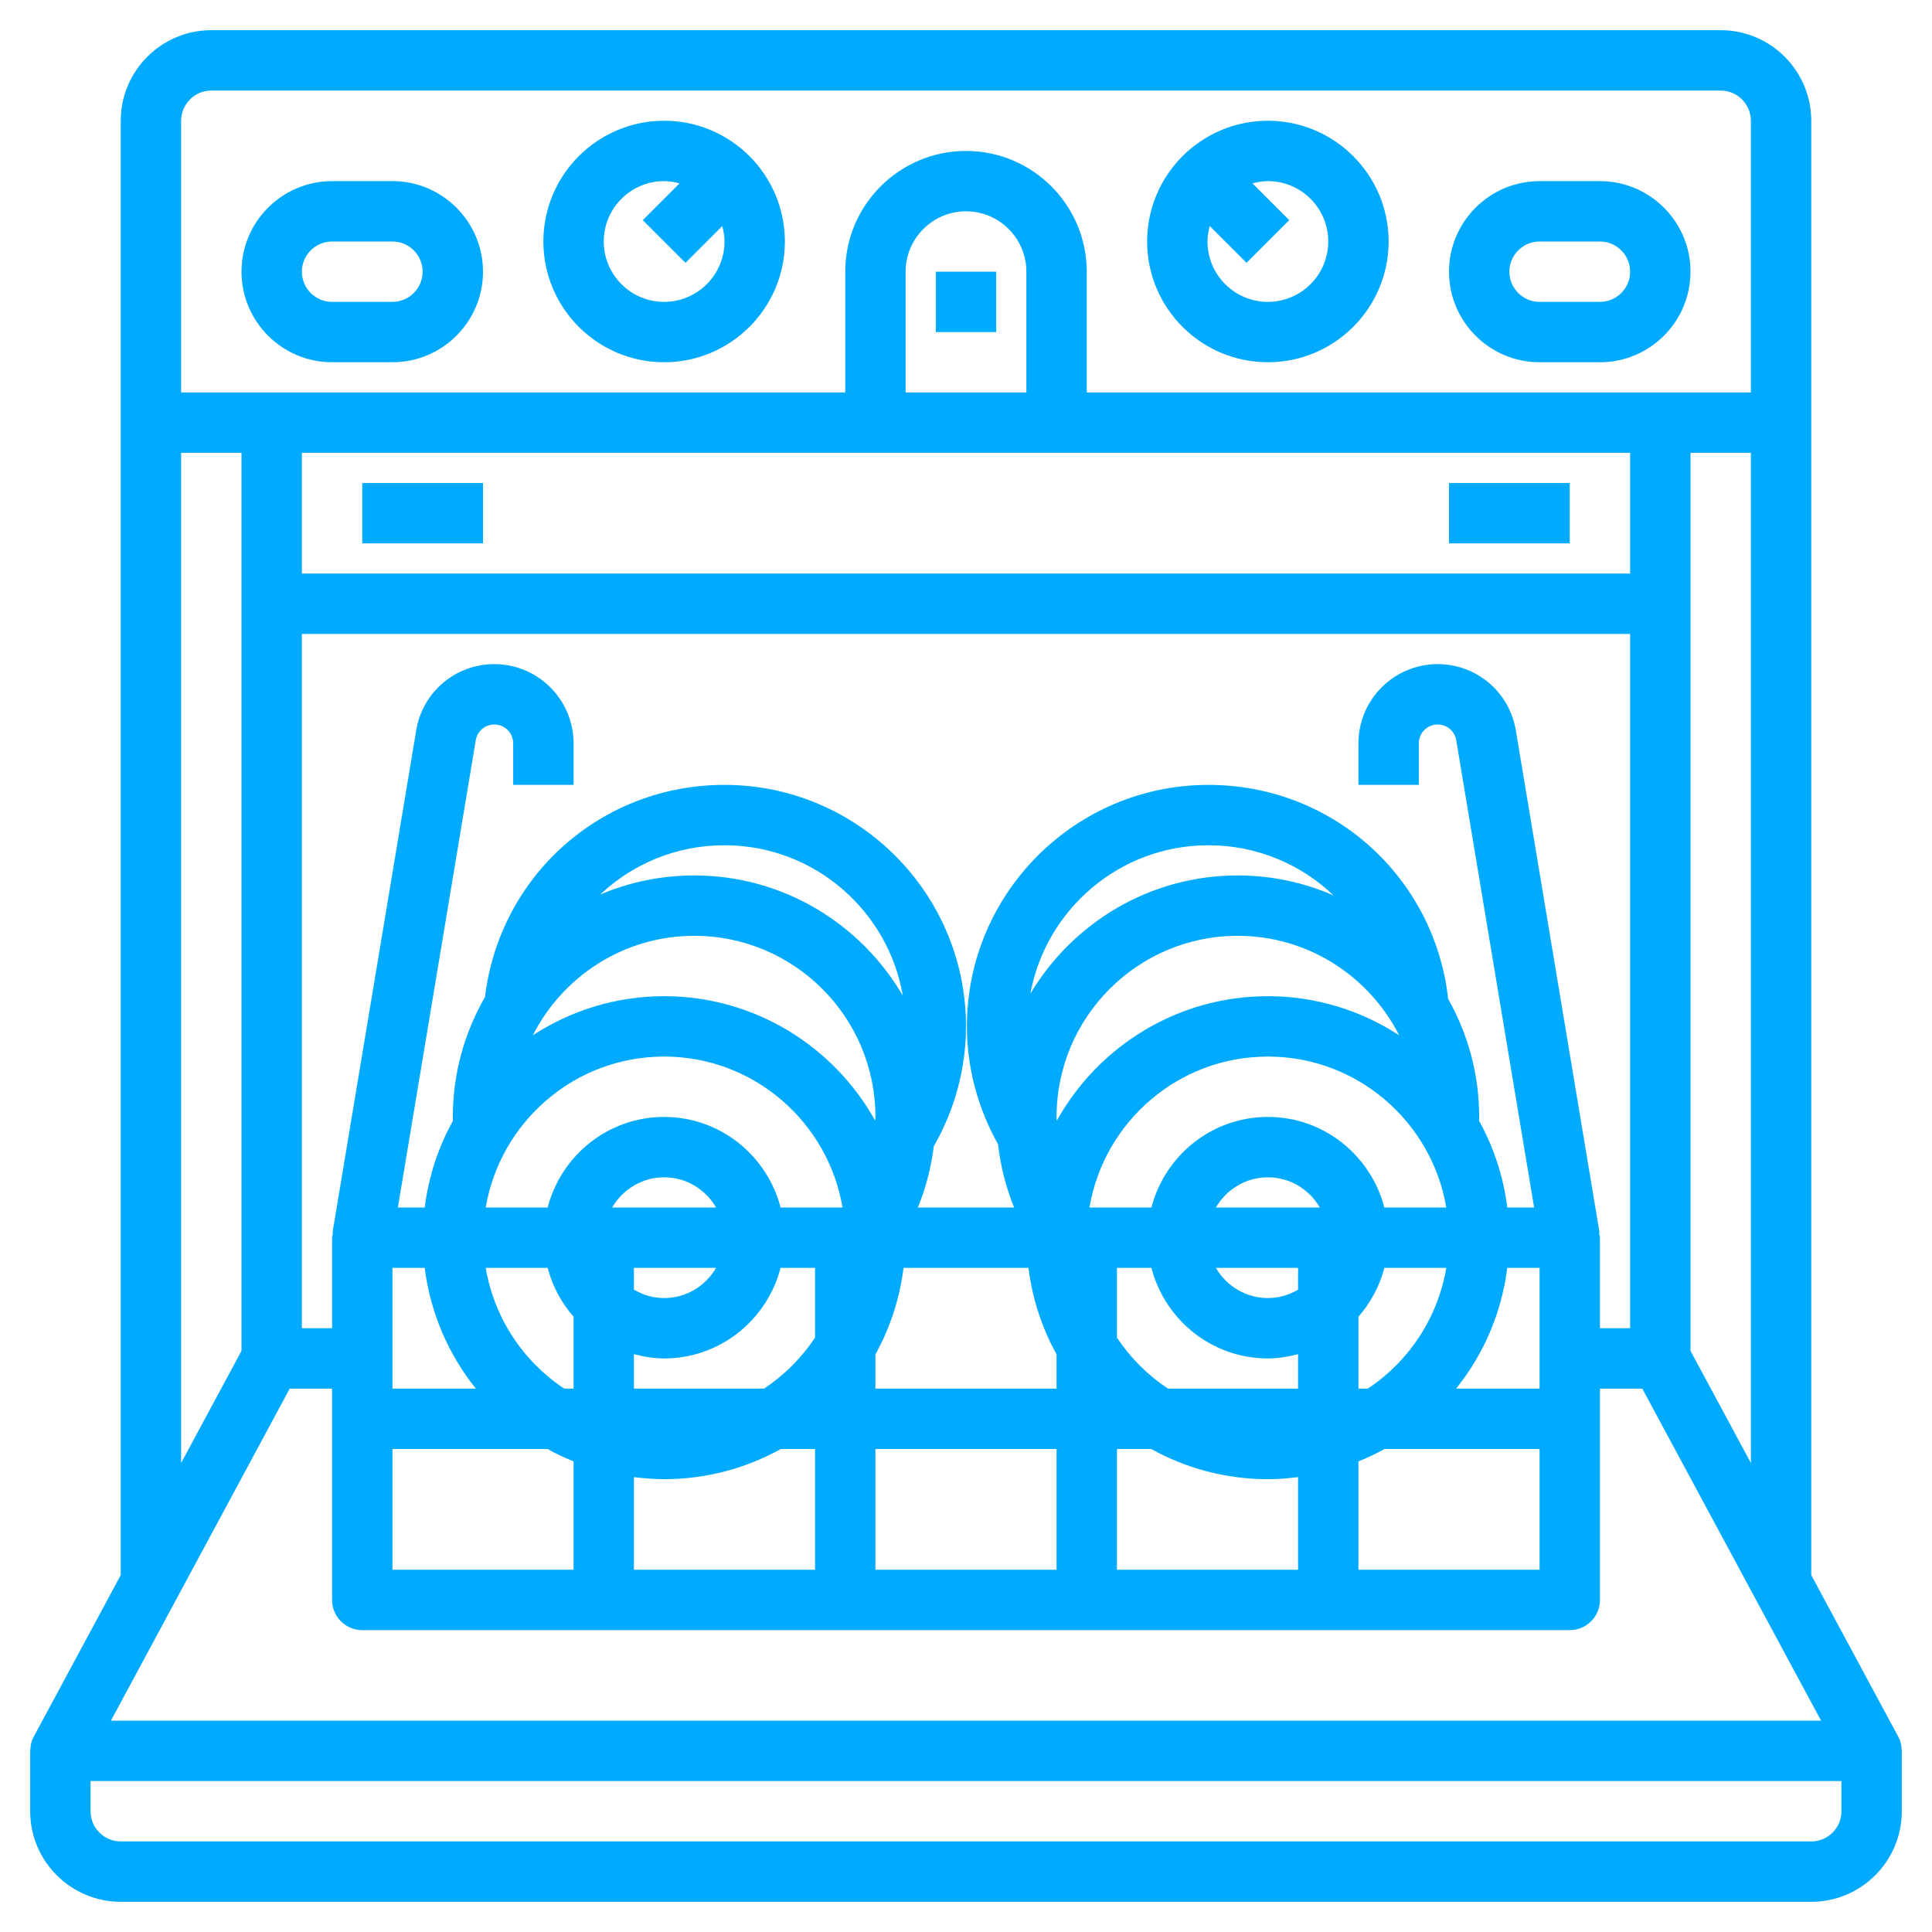 <?xml version="1.0" encoding="UTF-8"?> <svg xmlns="http://www.w3.org/2000/svg" width="512" height="512" viewBox="0 0 512 512" fill="none"> <path d="M336 96C353.648 96 368 81.648 368 64C368 46.352 353.648 32 336 32C318.352 32 304 46.352 304 64C304 81.648 318.352 96 336 96ZM352 64C352 72.824 344.824 80 336 80C327.176 80 320 72.824 320 64C320 62.576 320.248 61.224 320.6 59.912L330.344 69.656L341.656 58.344L331.912 48.6C333.224 48.248 334.576 48 336 48C344.824 48 352 55.176 352 64V64Z" fill="#00AAFF"></path> <path d="M176 32C158.352 32 144 46.352 144 64C144 81.648 158.352 96 176 96C193.648 96 208 81.648 208 64C208 46.352 193.648 32 176 32ZM176 80C167.176 80 160 72.824 160 64C160 55.176 167.176 48 176 48C177.424 48 178.776 48.248 180.088 48.6L170.344 58.344L181.656 69.656L191.4 59.912C191.752 61.224 192 62.576 192 64C192 72.824 184.824 80 176 80Z" fill="#00AAFF"></path> <path d="M408 96H424C437.232 96 448 85.232 448 72C448 58.768 437.232 48 424 48H408C394.768 48 384 58.768 384 72C384 85.232 394.768 96 408 96ZM408 64H424C428.408 64 432 67.592 432 72C432 76.408 428.408 80 424 80H408C403.592 80 400 76.408 400 72C400 67.592 403.592 64 408 64Z" fill="#00AAFF"></path> <path d="M104 48H88C74.768 48 64 58.768 64 72C64 85.232 74.768 96 88 96H104C117.232 96 128 85.232 128 72C128 58.768 117.232 48 104 48ZM104 80H88C83.592 80 80 76.408 80 72C80 67.592 83.592 64 88 64H104C108.408 64 112 67.592 112 72C112 76.408 108.408 80 104 80Z" fill="#00AAFF"></path> <path d="M503.976 464C503.976 462.696 503.68 461.392 503.04 460.208L480 417.416V112V32C480 18.768 469.232 8 456 8H56C42.768 8 32 18.768 32 32V112V417.416L8.96 460.208C8.32 461.392 8.024 462.696 8.024 464H8V480C8 493.232 18.768 504 32 504H480C493.232 504 504 493.232 504 480V464H503.976ZM448 357.992V120H464V387.704L448 357.992ZM112.552 336C114.064 348.016 118.888 359 126.112 368H104V336H112.552ZM408 336V368H385.88C393.112 359 397.936 348.016 399.44 336H408ZM362.48 368H360V348.944C363.216 345.264 365.6 340.872 366.864 336H383.28C381.024 349.328 373.312 360.808 362.48 368V368ZM296 354.48V336H305.136C308.712 349.768 321.136 360 336 360C338.776 360 341.424 359.536 344 358.864V368H309.52C304.16 364.44 299.56 359.84 296 354.48ZM322.224 320C325 315.24 330.104 312 336 312C341.896 312 347 315.24 349.776 320H322.224ZM344 336V341.776C341.64 343.152 338.928 344 336 344C330.104 344 325 340.76 322.224 336H344ZM366.864 320C363.288 306.232 350.864 296 336 296C321.136 296 308.712 306.232 305.136 320H288.72C292.544 297.336 312.256 280 336 280C359.744 280 379.448 297.336 383.28 320H366.864ZM273.064 263.328C277.168 240.992 296.736 224 320.24 224C333.12 224 344.76 229.048 353.384 237.28C345.6 233.896 337.016 232 328 232C304.656 232 284.248 244.608 273.064 263.328ZM280 296C280 269.528 301.528 248 328 248C346.68 248 362.856 258.744 370.784 274.352C360.76 267.832 348.824 264 336 264C311.968 264 291.008 277.336 280.064 296.976C280.056 296.648 280 296.328 280 296ZM272.552 336C273.584 344.216 276.144 351.968 280 358.912V368H232V358.912C235.856 351.96 238.416 344.216 239.448 336H272.552ZM168 368V358.864C170.576 359.536 173.224 360 176 360C190.864 360 203.288 349.768 206.864 336H216V354.48C212.44 359.84 207.84 364.44 202.48 368H168ZM168 336H189.776C187 340.76 181.896 344 176 344C173.072 344 170.36 343.152 168 341.776V336ZM162.224 320C165 315.24 170.104 312 176 312C181.896 312 187 315.24 189.776 320H162.224ZM231.936 296.976C220.992 277.336 200.032 264 176 264C163.176 264 151.24 267.832 141.216 274.352C149.144 258.744 165.32 248 184 248C210.472 248 232 269.528 232 296C232 296.328 231.944 296.648 231.936 296.976ZM184 232C175.152 232 166.72 233.808 159.048 237.072C167.656 228.952 179.224 224 192 224C215.688 224 235.376 241.264 239.256 263.864C228.152 244.84 207.568 232 184 232V232ZM176 280C199.736 280 219.448 297.336 223.28 320H206.864C203.288 306.232 190.864 296 176 296C161.136 296 148.712 306.232 145.136 320H128.72C132.552 297.336 152.264 280 176 280ZM145.136 336C146.4 340.872 148.784 345.256 152 348.944V368H149.52C138.688 360.808 130.968 349.328 128.72 336H145.136ZM104 384H145.088C147.312 385.232 149.624 386.32 152 387.288V416H104V384ZM168 391.448C170.624 391.776 173.288 392 176 392C187.208 392 197.744 389.088 206.912 384H216V416H168V391.448ZM232 384H280V416H232V384ZM296 384H305.088C314.264 389.088 324.792 392 336 392C338.712 392 341.376 391.776 344 391.448V416H296V384ZM360 387.288C362.376 386.32 364.688 385.232 366.912 384H408V416H360V387.288ZM423.744 326.712L423.896 326.688L401.704 193.544C400.008 183.376 391.296 176 380.992 176C369.416 176 360 185.416 360 196.992V208H376V196.992C376 194.24 378.24 192 380.992 192C383.448 192 385.512 193.752 385.92 196.168L406.56 320H399.448C398.416 311.76 395.84 304 391.976 297.04C391.976 296.688 392 296.352 392 296C392 284.64 388.992 273.992 383.784 264.736C380.128 232.304 353.056 208 320.24 208C284.952 208 256.24 236.712 256.24 272C256.24 282.984 259.152 293.704 264.488 303.232C265.144 309 266.576 314.632 268.744 320H243.248C245.352 314.8 246.784 309.36 247.464 303.776C253 294.112 256 283.184 256 272C256 236.712 227.288 208 192 208C159.36 208 132.416 232.048 128.528 264.216C123.136 273.592 120 284.424 120 296C120 296.352 120.024 296.688 120.032 297.04C116.16 304 113.592 311.76 112.552 320H105.44L126.08 196.168C126.488 193.752 128.552 192 131.008 192C133.76 192 136 194.24 136 196.992V208H152V196.992C152 185.416 142.584 176 131.008 176C120.704 176 111.992 183.376 110.304 193.536L88.112 326.688L88.264 326.712C88.184 327.144 88 327.544 88 328V352H80V168H432V352H424V328C424 327.544 423.816 327.144 423.744 326.712ZM432 120V152H80V120H432ZM272 104H240V72C240 63.176 247.176 56 256 56C264.824 56 272 63.176 272 72V104ZM48 32C48 27.592 51.592 24 56 24H456C460.408 24 464 27.592 464 32V104H288V72C288 54.352 273.648 40 256 40C238.352 40 224 54.352 224 72V104H48V32ZM48 120H64V357.992L48 387.704V120ZM76.776 368H88V424C88 428.424 91.584 432 96 432H416C420.416 432 424 428.424 424 424V368H435.224L482.608 456H29.392L76.776 368ZM480 488H32C27.592 488 24 484.416 24 480V472H488V480C488 484.416 484.408 488 480 488Z" fill="#00AAFF"></path> <path d="M96 128H128V144H96V128Z" fill="#00AAFF"></path> <path d="M384 128H416V144H384V128Z" fill="#00AAFF"></path> <path d="M248 72H264V88H248V72Z" fill="#00AAFF"></path> </svg> 
